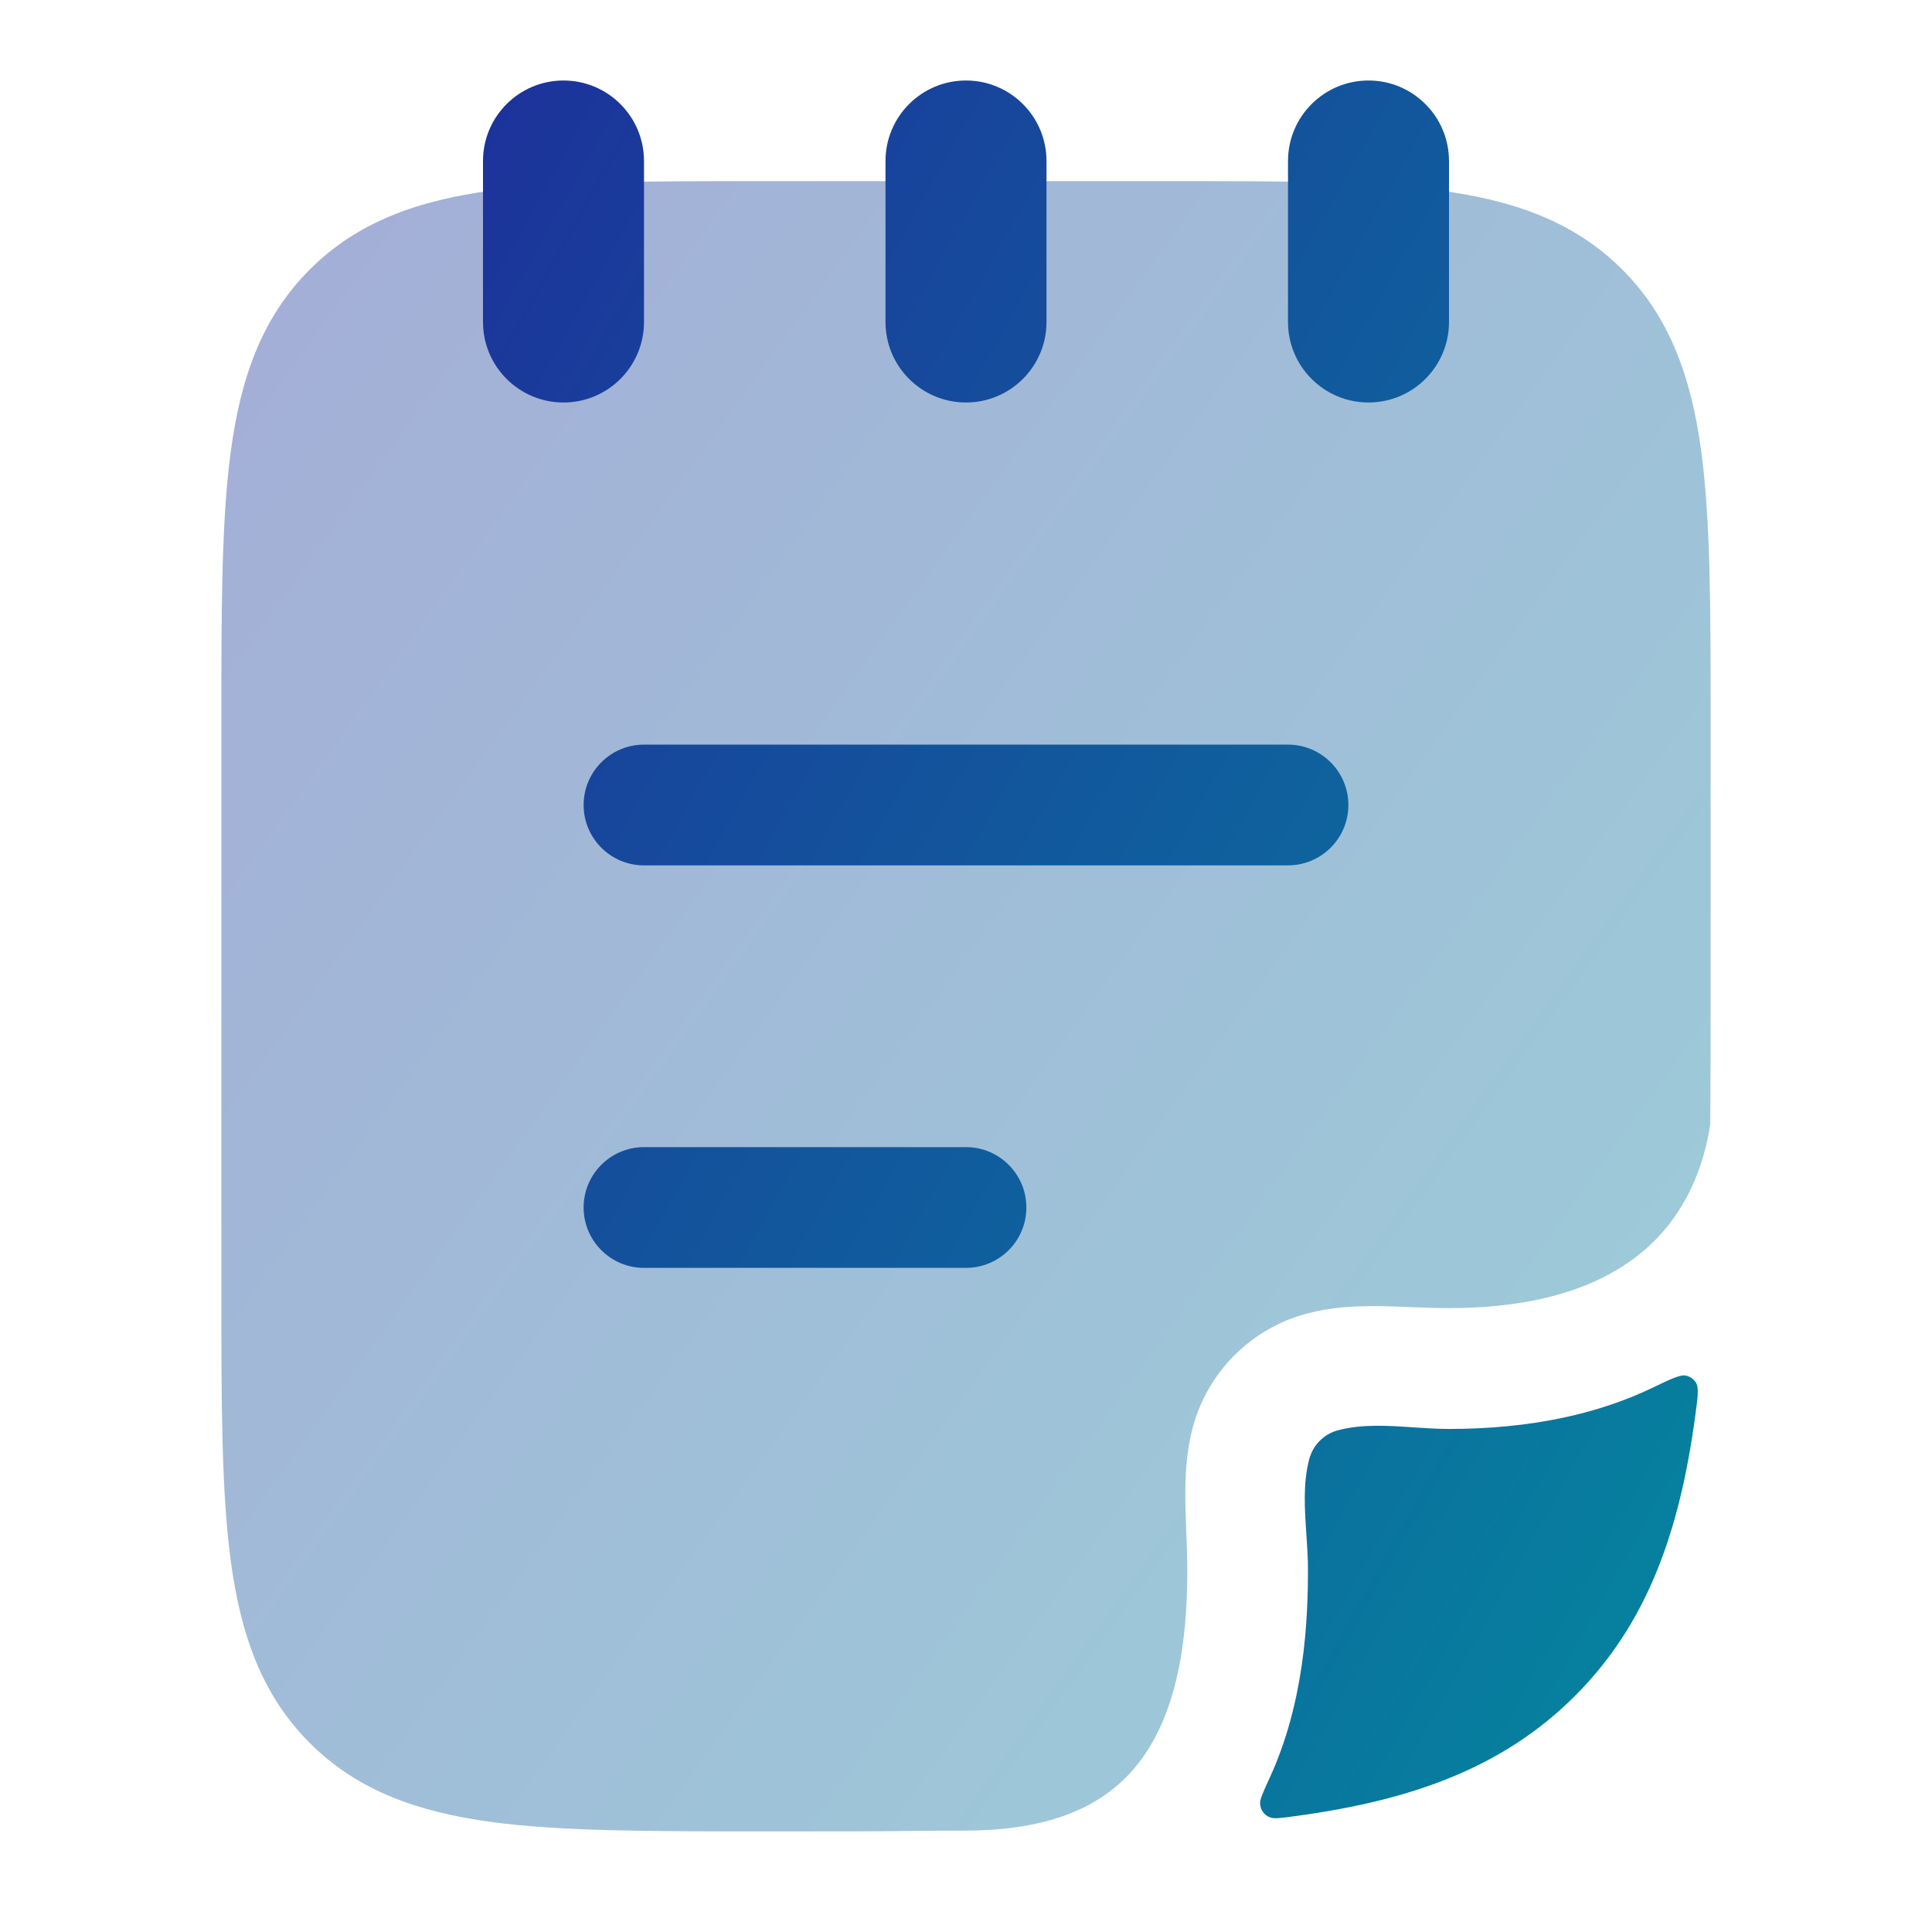 <svg xmlns="http://www.w3.org/2000/svg" width="24" height="24" viewBox="0 0 24 24" fill="none"><path opacity="0.4" d="M14.555 2.25L9.445 2.25C8.078 2.25 6.975 2.25 6.108 2.367C5.208 2.488 4.45 2.746 3.848 3.348C3.246 3.95 2.988 4.708 2.867 5.608C2.75 6.475 2.75 7.578 2.75 8.945L2.75 16.055C2.75 17.422 2.75 18.525 2.867 19.392C2.988 20.292 3.246 21.05 3.848 21.652C4.45 22.254 5.208 22.512 6.108 22.634C6.975 22.75 8.078 22.75 9.445 22.75L10.557 22.75C11.038 22.75 11.52 22.74 12 22.74C12.711 22.74 13.206 22.598 13.554 22.405C13.9 22.213 14.142 21.95 14.316 21.642C14.682 20.998 14.749 20.171 14.749 19.5C14.749 18.908 14.661 18.315 14.817 17.732C15.002 17.042 15.541 16.503 16.232 16.318C16.814 16.162 17.407 16.25 17.999 16.25C19.466 16.25 20.246 15.784 20.674 15.282C21.005 14.893 21.177 14.42 21.245 13.969C21.25 13.373 21.25 12.737 21.25 12.057L21.25 8.945C21.25 7.578 21.25 6.475 21.134 5.608C21.012 4.708 20.754 3.95 20.152 3.348C19.55 2.746 18.792 2.488 17.892 2.367C17.025 2.25 15.922 2.25 14.555 2.25Z" fill="url(#paint0_linear_3263_8208)"></path><path d="M7 1C7.552 1 8 1.448 8 2L8 4C8 4.552 7.552 5 7 5C6.448 5 6 4.552 6 4L6 2C6 1.448 6.448 1 7 1Z" fill="url(#paint1_linear_3263_8208)"></path><path d="M12 1C12.552 1 13 1.448 13 2V4C13 4.552 12.552 5 12 5C11.448 5 11 4.552 11 4V2C11 1.448 11.448 1 12 1Z" fill="url(#paint2_linear_3263_8208)"></path><path d="M17 1C17.552 1 18 1.448 18 2V4C18 4.552 17.552 5 17 5C16.448 5 16 4.552 16 4V2C16 1.448 16.448 1 17 1Z" fill="url(#paint3_linear_3263_8208)"></path><path d="M21.059 17.587C21.091 17.355 21.106 17.239 21.069 17.178C21.04 17.131 21 17.102 20.946 17.089C20.876 17.072 20.759 17.128 20.524 17.241C19.851 17.564 19.016 17.751 17.998 17.751C17.858 17.751 17.714 17.741 17.569 17.732C17.248 17.71 16.921 17.687 16.619 17.768C16.447 17.814 16.312 17.949 16.265 18.122C16.184 18.424 16.207 18.751 16.229 19.071C16.239 19.217 16.248 19.361 16.248 19.501C16.248 20.143 16.201 21.157 15.771 22.088C15.69 22.266 15.649 22.354 15.653 22.406C15.659 22.487 15.703 22.548 15.779 22.577C15.827 22.596 15.913 22.585 16.085 22.561C17.53 22.367 18.67 21.962 19.565 21.067C20.46 20.172 20.865 19.032 21.059 17.587Z" fill="url(#paint4_linear_3263_8208)"></path><path d="M8 9.25C7.586 9.25 7.25 9.586 7.25 10C7.25 10.414 7.586 10.75 8 10.75L16 10.75C16.414 10.75 16.75 10.414 16.75 10C16.75 9.586 16.414 9.25 16 9.25L8 9.25Z" fill="url(#paint5_linear_3263_8208)"></path><path d="M8 14.25C7.586 14.25 7.25 14.586 7.25 15C7.25 15.414 7.586 15.75 8 15.75L12 15.75C12.414 15.75 12.75 15.414 12.75 15C12.75 14.586 12.414 14.25 12 14.25L8 14.25Z" fill="url(#paint6_linear_3263_8208)"></path><defs><linearGradient id="paint0_linear_3263_8208" x1="2.75" y1="2.95" x2="28.42" y2="21.446" gradientUnits="userSpaceOnUse"><stop stop-color="#1C339B"></stop><stop offset="1" stop-color="#00979F"></stop></linearGradient><linearGradient id="paint1_linear_3263_8208" x1="6" y1="1.737" x2="30.254" y2="15.274" gradientUnits="userSpaceOnUse"><stop stop-color="#1C339B"></stop><stop offset="1" stop-color="#00979F"></stop></linearGradient><linearGradient id="paint2_linear_3263_8208" x1="6" y1="1.737" x2="30.254" y2="15.274" gradientUnits="userSpaceOnUse"><stop stop-color="#1C339B"></stop><stop offset="1" stop-color="#00979F"></stop></linearGradient><linearGradient id="paint3_linear_3263_8208" x1="6" y1="1.737" x2="30.254" y2="15.274" gradientUnits="userSpaceOnUse"><stop stop-color="#1C339B"></stop><stop offset="1" stop-color="#00979F"></stop></linearGradient><linearGradient id="paint4_linear_3263_8208" x1="6" y1="1.737" x2="30.254" y2="15.274" gradientUnits="userSpaceOnUse"><stop stop-color="#1C339B"></stop><stop offset="1" stop-color="#00979F"></stop></linearGradient><linearGradient id="paint5_linear_3263_8208" x1="6" y1="1.737" x2="30.254" y2="15.274" gradientUnits="userSpaceOnUse"><stop stop-color="#1C339B"></stop><stop offset="1" stop-color="#00979F"></stop></linearGradient><linearGradient id="paint6_linear_3263_8208" x1="6" y1="1.737" x2="30.254" y2="15.274" gradientUnits="userSpaceOnUse"><stop stop-color="#1C339B"></stop><stop offset="1" stop-color="#00979F"></stop></linearGradient></defs></svg>